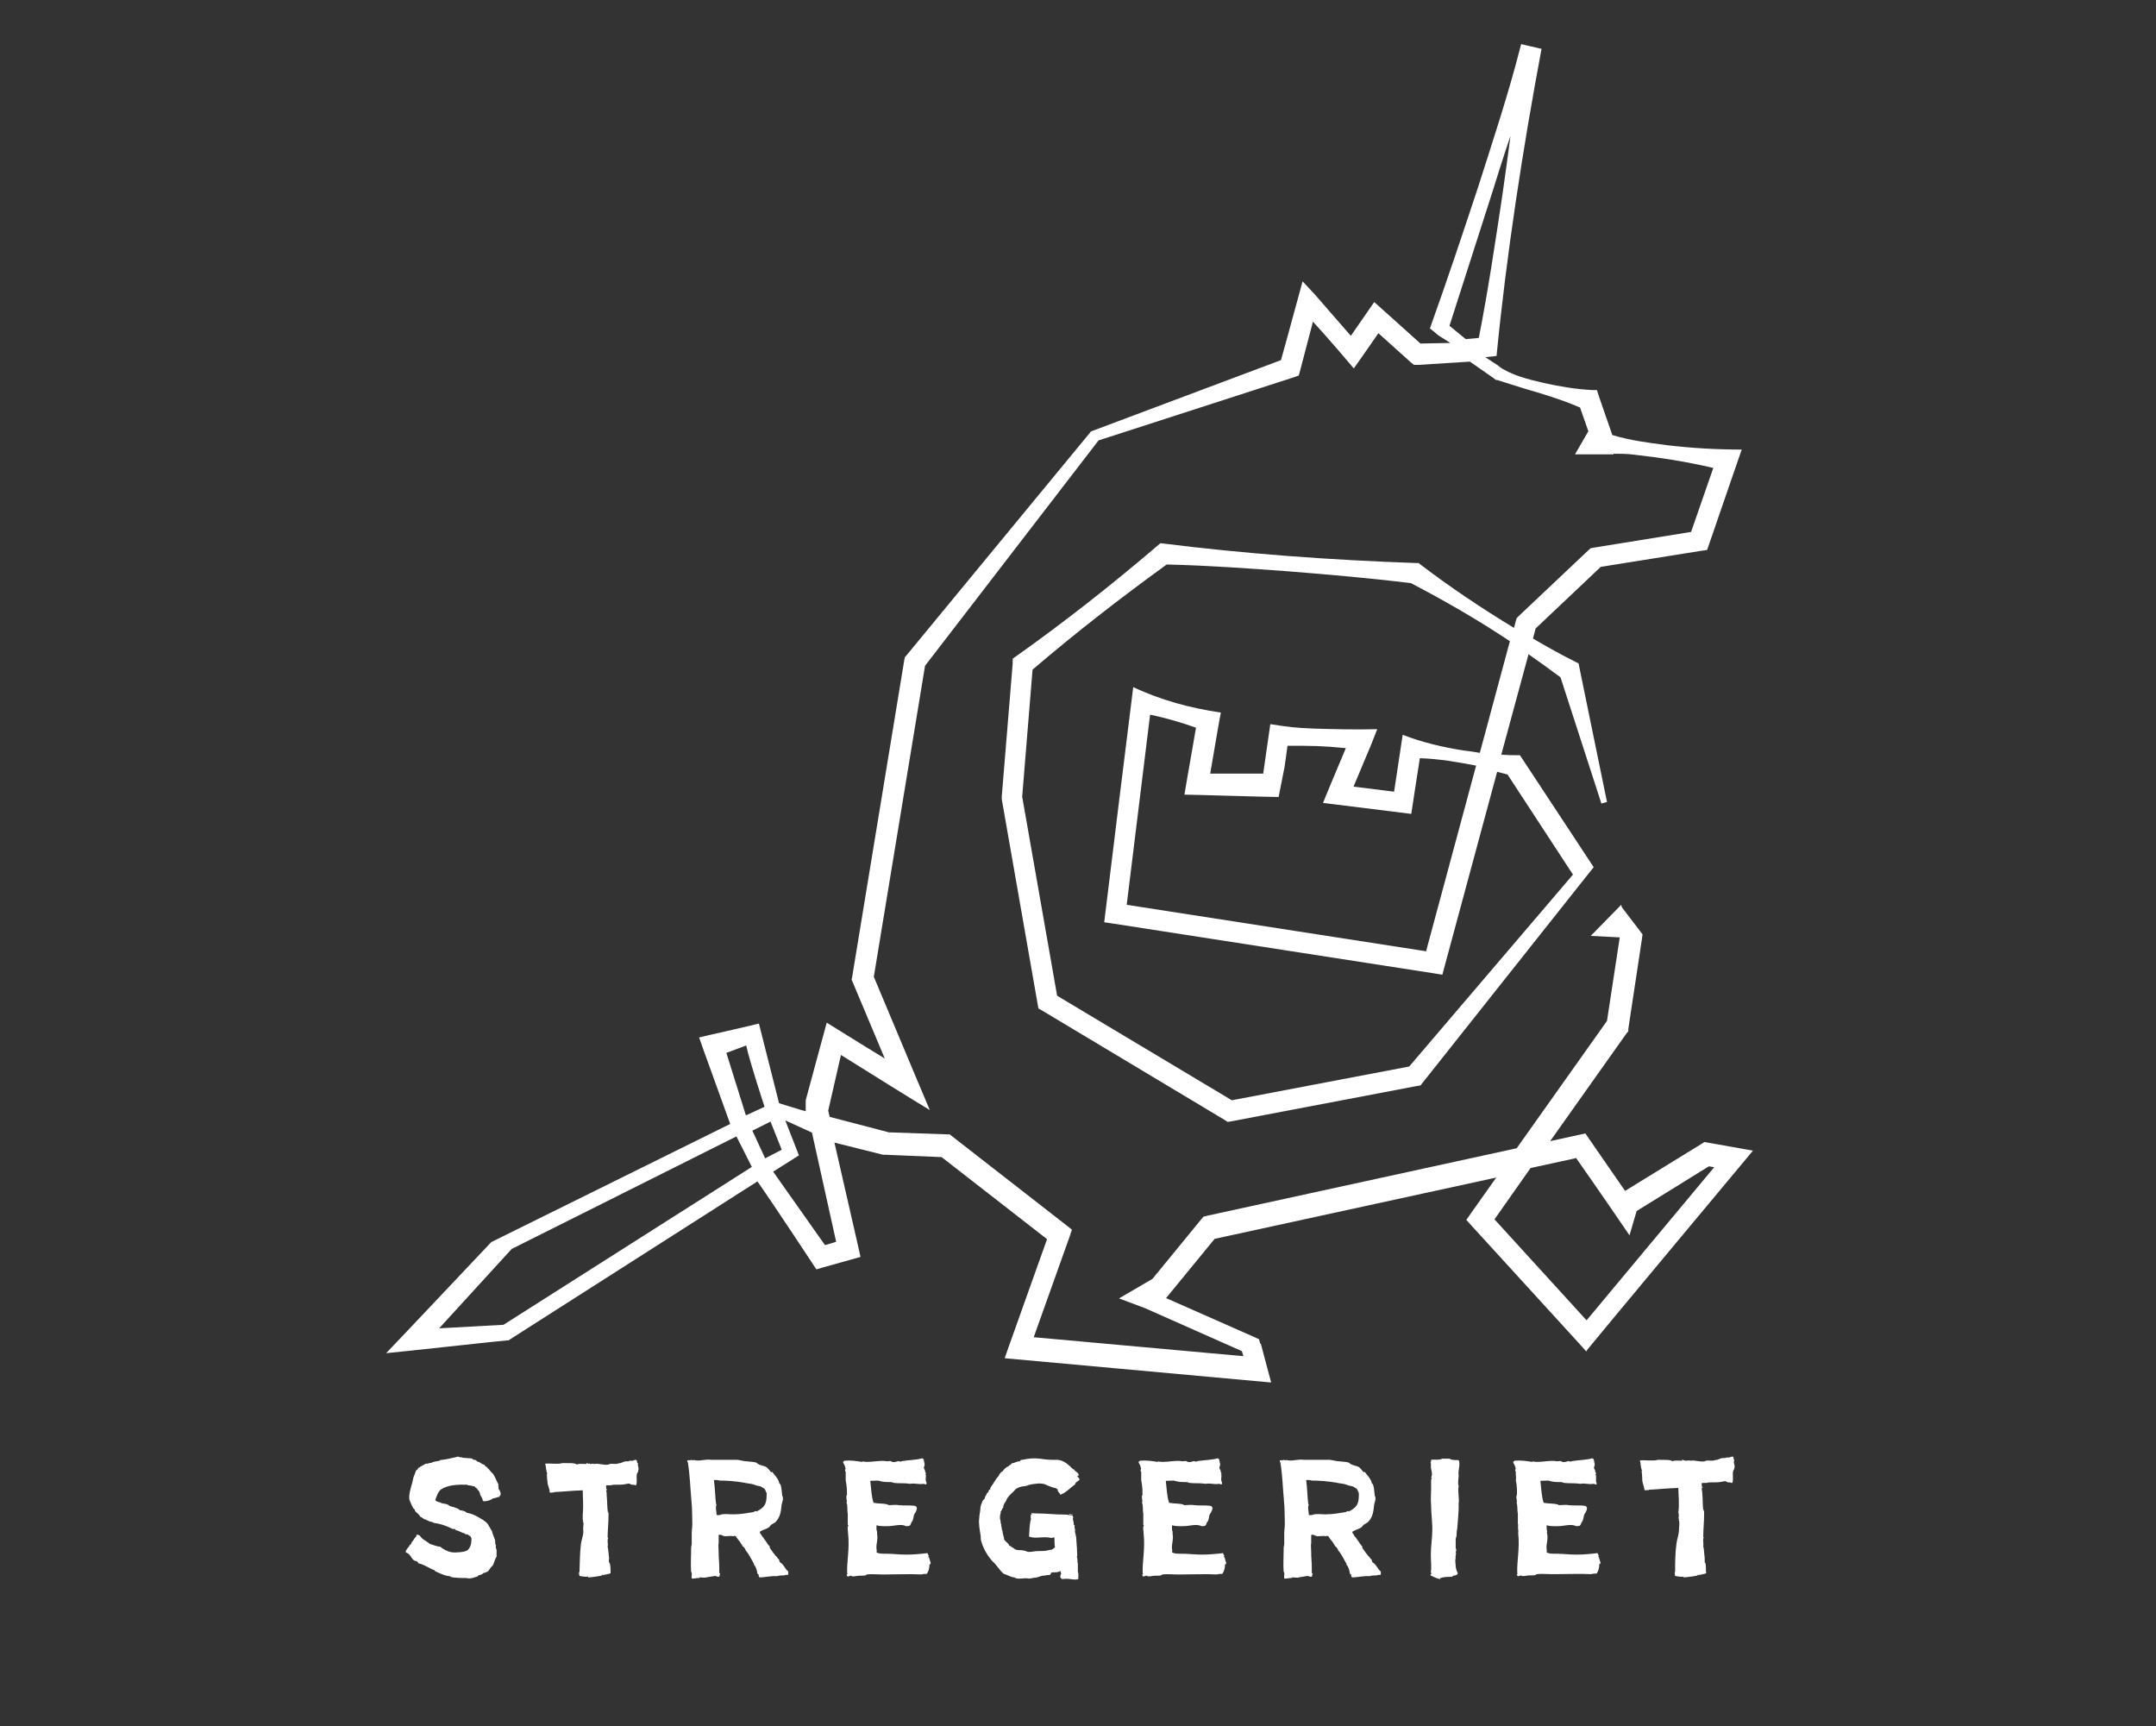 <?xml version="1.0" encoding="UTF-8"?>
<svg id="Layer_1" xmlns="http://www.w3.org/2000/svg" version="1.1" viewBox="0 0 728.1 582.8">
  <rect x="0" y="0" width="728.1" height="582.8" fill="#333333" stroke="none"/>
  <!-- Generator: Adobe Illustrator 29.3.0, SVG Export Plug-In . SVG Version: 2.1.0 Build 146)  -->
  <defs>
    <style>
      .st0 {
        fill: #fff;
      }
    </style>
  </defs>
  <path class="st0" d="M168.3,501.1c-.7-1.1-1.1-2.6-1.9-3.6-1-.8-1.6-2.1-2.7-2.6.2-.2-.2-.2-.2-.4-.9,0-1.2-.9-2.3-1-.2-.3-.5-.4-.7-.6-.6.2-.9-.4-1.3-.5-1,0-2.1-.2-2.9-.2-.5-.3-1,0-1.5-.4-2.2.5-4.1,1-6.3,1.2v.2c-1,.2-2.2.3-2.8.7-.8,0-1.1.4-1.9.3-1,.5-1.6.9-2.6,1.5,0,.3-.3.6-.7.8-.3.9-.6,1.7-.9,2.4-.2.8-.3,1.6-.6,2.5-.4,1.5-.9,3-.8,4.6,0,.6.4,1,.6,1.7.3.5.4,1,.7,1.4,0,.2.4.4.6.6v.3c.4.8,1.4,1.1,1.8,2.1.6.2,1,.6,1.4.9h.4c.3.4,1,.3,1.2.7.5,0,1.2.2,1.6.5,2.5.3,4.7,1.2,6.5,2.1.2-.2.5,0,.7,0,0,0,0,.3.2.3.9.2,1.8.8,2.8,1.1h.3v.2c.3.2.7.2,1,.2,0,0,.3.4.5.4.5.2.5.5.7.9v.5c0,1.4-.4,2.7-1.3,3.5-.9.7-4.1.9-5.4.7-1.6-.3-2.9-1.1-3.9-1.9-1.2,0-2.5-.7-3.4-.9-1-.9-2.7-1.5-3.4-2.8-.4-.2-.8-.5-1.2-.2v.5c-.7.4-.9,1.4-1.6,1.9,0,.6-.5.9-.8,1.2v.2c-.3.2-1.2,1.4-1.2,1.8s.6.4.9.7c1.1.8,1.3,2.5,2.8,2.5l.3.3c.2.2.2-.2.2,0v.4c2.1.4,3.6,1.7,5.6,2.4,0,0,0,.3.2.3,1.4.7,3.6,1.7,5.1,1.7v.2c1.4.4,4,.4,5.4.4,1.4.4,2.6-.2,3.9-.6,0-.4.5-.2,0-.4.7.2,1.5-.3,1.9-.7.7,0,.7-.4,1.3-.4.7-.6,1-1.5,1.8-2.1.5-.9.7-2.2,1.3-3v-2.3c-.2-.5-.4-1.1-.2-1.5-.4-.6-.2-1.1-.3-1.8-.4-1.1-.9-2.2-1.1-3.2h-.2v-.4c-.4,0-.3-.8-.7-.9-.4-1.3-1.7-2.1-2.9-2.8-1.3-.8-2.7-1.6-4.6-1.9-.6-.6-1.5-.8-2.4-.9-.6-.7-1.4-.7-2.2-1.1-.6,0-.8-.3-1.2-.3-.8-.8-1.8-.7-2.8-1,0,0,.2,0,0,0-.6-.4-1.6-.3-2.1-1,.4-1.2.9-2.8,1.9-3.6,2.4-1.6,5.9-1.7,9-1.6v.2c1.1,0,1.7.3,2.4.4.3.4.7.7.9.7v.4s0-.2.2,0v.2c.5,0,.4.7.7.9-.2.7.9,1.5.9,2.5.2,0,.2.2.3.3,1.2,0,2.5-.4,3.2-1,.8,0,1.4-.5,2.2-.5h0v-.3c.9-.5,0-2-.4-2.5.2-.2,0-.4,0-.8h0v-.7Z"/>
  <path class="st0" d="M215.3,494c-.2,0-.2-.9-.3-1-.4-.2-.9,0-1.3.2h-1c-.3,0-.3.2-.4.2h-.7c-1.3,0-1.3.6-2.8.7-.6.4-1.9,0-2.8.2-.2,0-.3,0-.5.2-1.7.3-3.2-.5-4.7-.2-.6-.2-.9,0-1.6,0,0,0,0-.3-.2-.2-.2.3-.7,0-.9-.2,0,0,0,.5-.2.4-.9,0-2.7-.2-3,.2-1.1-.7-2.9-.4-4.2-.5h-.8c-1.4.5-4,0-5.8.2.4,1.2.2,2.5.8,3.4,0,0-.2-.3-.2,0s0,1.6.2,2.8c0,1.2.8,2.3.7,3.4.2,0,0,0,.2.2.7,0,1.1-.2,1.5,0,0,0-.3,0-.2-.2,3.9-.2,5.9-.5,9.7-.6,0,2.6.3,5,0,8.1v1.9c.3,0,0,.7,0,.7h.2c.2.7-.2,2,0,3,0,1.6-.6,2.9-.8,4.3h0c-.4,3.3-.4,6.8-.5,9.5-.4.5,0,1,0,1.4.9.2,2.3.4,2.9.2h0v.3c1.3,0,5.7-.7,4.5-.7s-.4.2-.3,0h.4c0-.2.2-.2.4-.2-.4.5.2,0,.4,0v.2-.2c.2.2.7-.4.7,0,.2,0,.2-.3.4-.3,0,.3.9-.2,1.1-.2,0-1,0-2.1-.2-3.1,0-.2-.2-.4-.3-.6-.2-.5,0-1,0-1.4-.2-1.2-.2-2.9-.5-3.9.3-.8-.3-2.2.2-2.8-.2,0,0-.3-.2-.3,0-2.3.3-4.8.3-7.5s0-.5-.2-.8c-.3-2-.2-4.1-.4-5.6,0-1,0-1.1-.2-2.1.2,0,.5,0,.3-.2h-.2c0-.4-.3-.9,0-1.4h1.4c.7,0-.2-.2,2-.2s2,0,4.1-.4c.3,0,.7.3,1,.4.4,0,.9,0,1.3.2h.2c.5-1.2,0-2.6.3-3.9.2-.6.5-.5.4-1,.5-.9-.4-1.8,0-2.6h-.2ZM212,493.4h0Z"/>
  <path class="st0" d="M198.2,532.5h0Z"/>
  <path class="st0" d="M263.2,527.1c0-.5-.2-.7-.6-.9v-.2c-.9-.9-1.8-2.1-2.6-3.3,0-.3-.2-.3,0-.5-.7-.6-1.2-1.7-1.8-2.4-.3-.4-.5-.9-.9-1.1,0-.5-.8-.9-.7-1.5.9-.7,2.4-.9,3.3-1.7,0-.2.4-.4.4-.6.6-.4,1.1-.6,1.5-.9,1.5-1.5,1.9-3.2,2.1-5.4,0-.9.6-1.9.5-2.8,0-.2,0-.4-.2-.6-.2-1.2-.2-2.7-.6-3.9-.2-.2-.2-.4-.4-.4-.3-1.6-1.5-2.7-2.5-4-.2,0,0,.3-.3.2-.5-.7-1-1.2-1.5-1.7-1-.6-2.6-.6-3.4-1.5-.9-.4-2-.3-3.3-.5-1.3,0-2.6-.6-3.9-.5h-8.1c-1.8-.3-3.4.4-5.1.2-.5,0-.8-.3-1.2,0,0-.2-.4,0-.4-.2-.5.3-.9,0-1.4.2,0,.3,0,.5.2.7.7,4.3.8,8.5,1.2,12.9.3,2.8.2,5.4.3,7.8,0,1.4-.3,2.9-.2,4.1v2.6c0,.5-.2,1-.2,1.5s0-1.6,0,.8-.2,4.7,0,7.2c.5.6,0,1.4.2,2.1.2,0-.3.2.4.2s1.2-.2,1.9-.2h.4s-.4-.2.3-.2,1.2.2,2,0c.7-.2,1.4-.2,2.2-.4h.3c.5-.4,1.5.6,1.9,0h0c0-.3,0-.5.2-.7,0-.3-.3-.3-.3-.5v-1.9c0-1.5-.2-3.1-.2-4.7s-.2-2.7,0-3.4v-.3h0v-2.4c.8-.4,1.3.4,2.2.4s1.9-.2,2.9,0c0-.3.5,0,.7,0,.2.4.6.9.9,1.3.6.6,1,1.5,1.5,2.2.2.2.3.2.4.2v.2s.6.5.4.7c1.2,1.4,2,3.1,2.9,4.7v.3c.8.8,1,2,1.2,3.1.2,0,.3.3.5.3-.3.2,0,.7.2.9,1.9,0,4-.6,6-.4,0,0,0-.2.2-.2v.2c.5-.5,2,0,2.7-.5,0,.2.4,0,.8,0v-1.1h0c-1.1-.8-1.5-2.4-2.8-3.1h0l-.2-.4ZM255.3,510.2c-.4,0-.8.4-1.2.4-1.9.3-4.1.7-6.3.7s-2.7-.2-4,0c-.6.2-1.1.4-1.8.2,0-1.2-.5-2.5,0-3.6,0,0-.3,0-.2-.2-.3-2.6-.3-4.9-.7-8,.6,0,1.4,0,1.9.2,2.6,0,5.2.2,8.2.7,1.1.3,2.6.3,3.5.7s1.6.4,2.2.6c.5.2.8.6,1.2.7.5.5.4,1,.8,1.5,0,1.1,0,2.5-.4,3.5h0c-.5,1.3-1.7,2.1-3.1,2.8h0v-.2Z"/>
  <path class="st0" d="M313.7,525.2c-.3,0-.3-.6-.5-.8-2.5.3-4.9.5-7.2.5s-4.6-.3-6.7-.3-2,0-3.3-.4c.2-.4,0-.9,0-1.3-.2-1.4.6-3.3.2-4.9v-.8c-.3-.7-.2-1.5-.2-2.2,1.3.3,1.4.3,3.7.3s4.5-.9,6.3,0h.2c1.2,0,1.2-.3,1.5-1,0-.2.2-.5.3-.5.5-.8.5-1.9.7-2.4.4-.6,1.9-2.8,0-3-1.6-.2-3.6,0-5.2-.2-1-.2-2.1,0-3.2,0s0-.2-.2-.2c0,.2,0,0-.2,0-2-.5-2.8-.2-4.9-.6-.7-2.1-.8-4.8-1.1-7.4,1.4,0,2.8-.2,3,0,1,.3,2,.4,2.9.4h.9c.5,0,.9.2,1.2.3,1.8.2,3.8,0,5.4.3,1.9-.3,2.8.3,4.6,0,.2,0,.4.2.8.2l.2-.2c0-.4,0-.5-.2-.9-.2-.6,0-1.3,0-1.9s-.3-.3-.2-.4c0-.2.3-.2.2-.4,0,0-.2-.4-.3-.5.2-.4-.4-.9-.4-1.3s.4-.9.2-1.5c-.3-.9,0-1.6-.9-1.7-1.4.5-4.6.6-6.5.9-.6.2-1.1.3-1.3,0-.7.2-1.5.5-2.2.3-.2,0-.2-.3-.7-.3s-1,.2-1.7,0c-1.8-.2-4.1.3-6,.3s-1.1-.4-1.8,0c-1.9-.3-3.8-.6-6-.4,0,.3-.4.2-.4.4,0,.4.5.9.7,1.6v.4c.4,0,0,.5,0,.8s0,.4.2.5v2.9c.3,1.7.5,3.2.4,4.5,0,.2.2,0,0,.4-.4.8,0,1.5,0,2.5h-.2c.6,1.2.2,2.7.5,3.8,0,0,0-.2,0,.5v3.4h.3l-.2.2v.2c-.3.7,0,1.5,0,2.4.6,5.4-.5,9.4-.3,13.8q0-.2.2-.2c0,.3-.6.3-.3.5,0,0,0,.3.2.5.6,0,.9-.3,1.3-.3h0c0,.4.9.2,1.3.2,1-.2,2-.2,2.9-.2s.8-.4,1.1-.4c1.5-.2,3.1,0,4.8,0h1.5c3.6,0,8.3-.2,12.1,0,.6-.2,1.1-.2,1.8-.2.6-.9.9-1.9.9-3.2.5,0,.3-.3.4-.7-.4-.5-.3-1.5-.8-2,0,0,0-.2.2-.2h0Z"/>
  <path class="st0" d="M286.1,511.1h0Z"/>
  <polygon class="st0" points="358.2 532.4 358.2 532.4 358.2 532.4 358.2 532.4"/>
  <path class="st0" d="M360.9,511.1s.2,0,.3.2c3.2,0-.5-.2-.3-.2Z"/>
  <path class="st0" d="M358.2,532.4h0Z"/>
  <path class="st0" d="M364.3,498.1c0-1-1.4-1.2-1.6-2h-.3c-1.4-1.4-3-3-5.2-3.2h-2.1c-1.9,0-3.9-.5-5.7-.5s-3.2.3-4.8.6c0,.2,0,.3-.3.4-1,0-1.6.6-2.7.7,0,.5-.8.5-.9.9-.9.3-1.7,1.1-2.2,1.9-.6,0-.6.7-1,.8,0,.3-.2.4-.3.7-1,1-1.7,2.6-2.6,3.7,0,.3-.3.3-.2.8-.2,0-.3.2-.5.3,0,.4-.3.9-.7,1,.2,0,0,0,0,.3-.3.5-.6.9-.7,1.6-.3,0-.4.5-.7.7-.2.8-.6,1.3-.7,2.2,0,1.2-.4,2.5-.4,3.6-.3,1.7.2,4.2.5,6.1,0,.6,0,1.2.2,1.8.8,2.7,2.2,4.9,3.8,6.7,1.2.9,2.6,3.4,3.8,4.2,1.2.3,2.4,1.2,3.6,1.2.9.9,3.4,0,4.8.4.8,0,1.5-.3,2.1-.3.9,0,2.1-.7,2.9-.7s.9-.2,1.6-.2.7,0,1-.7c0-.2.5-.2.7-.2.9,0,1.7,0,2.4-.5,0,.3.2.6.3,1-.4.3-.2.9-.4,1.1.3.3.6.9,1.1.6h.5c1.6-.2,3.6.6,4.6,0-.2-.3.2-1.3-.2-2.4h0v-2.9c-.3-.4,0-1.1-.2-1.7s-.2-.4,0-.7c0-1.2-.2-4.2-.3-5.3,0-.9-.2-2-.5-2.9.3-.6-.4-1.7,0-2.1-.3,0-.5-.6-.4-.8,0-.5-.3-1.1-.3-1.6.3-.2,0-.5,0-.9-.7-.5-1.1,0-1.8-.4h-.4c-3.9,0-6.6-.4-10.2-.4s-.2-.2-.2-.2c-.4.2-.9,0-1.3,0s.2.2,0,.5c0,.2-.4,0-.4.2.4.2,0,.6,0,.8.3,0,0,.5,0,.5,0,0,.3-.2.2,0-.6,1.9-.5,4.1-.7,6,2.2.9,4.7-.2,7.7.5.2-.2.8-.2.9-.2,0,.8,0,2.8.2,3.3-.3.2-.5.5-.9.7-.2.2-.6.2-.9.2-1.1.4-2.4.4-3.6.4h-.4c-.9,0-1.9.3-2.9.3s-1.3-.5-2.1-.5c-.8-.2-1.4,0-2.1-.2-1.1-.2-.9-.7-1.9-1v-.2c-.6,0-.8-.4-.9-.8-.2-.2-1.4-1.1-1.5-1.6,0-.8-.7-2.3-.5-2.9h-.2c0-.9-.4-1.6-.3-2.4h-.2c.2-.8-.2-1.2-.2-1.9s0-1,.3-1.7c0,0-.2-.3,0-.5.2-.3.5-.5.4-.9.3,0,.2-.3.4-.4,0-.9.5-1.5.9-2.1.6-1.9,2.3-2.8,3.3-4.1.8-.6,1.9-.9,2.9-1,.6,0,.9-.2,1.5-.4,1-.3,2.3-.4,3.2-.5.8,0,1.9,0,2.6.4,1.1.5,2.3,1,3.5,1.2,0,.3.4.2.5.4-.2.7.7,1.1.9,1.8,2.1-.8,3.3-2.4,5-3.5,0-.9,1.1-.9,1.5-1.7-.3-.4-.5-.9-.9-1.1h.2l.4-.3Z"/>
  <path class="st0" d="M413.5,525.2c-.3,0-.3-.6-.5-.8-2.5.3-4.9.5-7.2.5s-4.6-.3-6.7-.3-2,0-3.3-.4c.2-.4,0-.9,0-1.3-.2-1.4.6-3.3.2-4.9v-.8c-.3-.7-.2-1.5-.2-2.2,1.3.3,1.4.3,3.7.3s4.5-.9,6.3,0h.2c1.2,0,1.2-.3,1.5-1,0-.2.2-.5.3-.5.5-.8.5-1.9.7-2.4.4-.6,1.9-2.8,0-3-1.6-.2-3.6,0-5.2-.2-1-.2-2.1,0-3.2,0s0-.2-.2-.2c0,.2,0,0-.2,0-2-.5-2.8-.2-4.9-.6-.7-2.1-.8-4.8-1.1-7.4,1.4,0,2.8-.2,3,0,1,.3,2,.4,2.9.4h.9c.5,0,.9.2,1.2.3,1.8.2,3.8,0,5.4.3,1.9-.3,2.8.3,4.6,0,.2,0,.4.2.8.2l.2-.2c0-.4,0-.5-.2-.9-.2-.6,0-1.3,0-1.9s-.3-.3-.2-.4c0-.2.3-.2.2-.4,0,0-.2-.4-.3-.5.2-.4-.4-.9-.4-1.3s.4-.9.2-1.5c-.3-.9,0-1.6-.9-1.7-1.4.5-4.6.6-6.5.9-.6.2-1.1.3-1.3,0-.7.2-1.5.5-2.2.3-.2,0-.2-.3-.7-.3s-1,.2-1.7,0c-1.8-.2-4.1.3-6,.3s-1.1-.4-1.8,0c-1.9-.3-3.8-.6-6-.4,0,.3-.4.2-.4.4,0,.4.5.9.7,1.6v.4c.4,0,0,.5,0,.8s0,.4.2.5v2.9c.3,1.7.5,3.2.4,4.5,0,.2.2,0,0,.4-.4.8,0,1.5,0,2.5h-.2c.6,1.2.2,2.7.5,3.8,0,0,0-.2,0,.5v3.4h.3l-.2.2v.2c-.3.7,0,1.5,0,2.4.6,5.4-.5,9.4-.3,13.8q0-.2.2-.2c0,.3-.6.3-.3.5,0,0,0,.3.2.5.6,0,.9-.3,1.3-.3h0c.2.4,1,.2,1.3.2,1-.2,2-.2,2.9-.2s.8-.4,1.1-.4c1.5-.2,3.1,0,4.8,0h1.5c3.6,0,8.3-.2,12.1,0,.6-.2,1.1-.2,1.8-.2.6-.9.9-1.9.9-3.2.5,0,.3-.3.4-.7-.4-.5-.3-1.5-.8-2,0,0,0-.2.2-.2h0Z"/>
  <path class="st0" d="M385.9,511.1h0Z"/>
  <path class="st0" d="M463.3,527.1c0-.5-.2-.7-.6-.9v-.2c-.9-.9-1.8-2.1-2.6-3.3,0-.3-.2-.3,0-.5-.7-.6-1.2-1.7-1.8-2.4-.3-.4-.5-.9-.9-1.1,0-.5-.8-.9-.7-1.5.9-.7,2.4-.9,3.3-1.7,0-.2.4-.4.4-.6.6-.4,1.1-.6,1.5-.9,1.5-1.5,1.9-3.2,2.1-5.4,0-.9.6-1.9.5-2.8,0-.2,0-.4-.2-.6-.2-1.2-.2-2.7-.6-3.9-.2-.2-.2-.4-.4-.4-.3-1.6-1.5-2.7-2.5-4-.2,0,0,.3-.3.2-.5-.7-1-1.2-1.5-1.7-1-.6-2.6-.6-3.4-1.5-.9-.4-2-.3-3.3-.5-1.3,0-2.6-.6-3.9-.5h-8.1c-1.8-.3-3.4.4-5.1.2-.5,0-.8-.3-1.2,0,0-.2-.4,0-.4-.2-.5.3-.9,0-1.4.2,0,.3,0,.5.2.7.7,4.3.8,8.5,1.2,12.9.3,2.8.2,5.4.3,7.8,0,1.4-.3,2.9-.2,4.1v2.6c0,.5-.2,1-.2,1.5s0-1.6,0,.8-.2,4.7,0,7.2c.5.6,0,1.4.2,2.1.2,0-.3.2.4.2s1.2-.2,1.9-.2h.4s-.4-.2.3-.2,1.2.2,2,0c.7-.2,1.4-.2,2.2-.4h.3c.5-.4,1.5.6,1.9,0h0c0-.3,0-.5.2-.7,0-.3-.3-.3-.3-.5v-1.9c0-1.5-.2-3.1-.2-4.7s-.2-2.7,0-3.4v-.3h0v-2.4c.8-.4,1.3.4,2.2.4s1.9-.2,2.9,0c0-.3.5,0,.7,0,.2.4.6.9.9,1.3.6.6,1,1.5,1.5,2.2.2.2.3.2.4.2v.2s.6.5.4.7c1.2,1.4,2,3.1,2.9,4.7v.3c.8.8,1,2,1.2,3.1.2,0,.3.3.5.3-.3.2,0,.7.2.9,1.9,0,4-.6,6-.4,0,0,0-.2.2-.2v.2c.5-.5,2,0,2.7-.5,0,.2.4,0,.8,0v-1.1h0c-1.1-.8-1.5-2.4-2.8-3.1h0l-.2-.4ZM455.3,510.2c-.4,0-.8.4-1.2.4-1.9.3-4.1.7-6.3.7s-2.7-.2-4,0c-.6.2-1.1.4-1.8.2,0-1.2-.5-2.5,0-3.6,0,0-.3,0-.2-.2-.3-2.6-.3-4.9-.7-8,.6,0,1.4,0,1.9.2,2.6,0,5.2.2,8.2.7,1.1.3,2.6.3,3.5.7s1.6.4,2.2.6c.5.2.8.6,1.2.7.5.5.4,1,.8,1.5,0,1.1,0,2.5-.4,3.5h0c-.5,1.3-1.7,2.1-3.1,2.8h0v-.2Z"/>
  <path class="st0" d="M492.6,493.1c-.6-.3-1.2,0-1.9-.2-.6,0-.9-.3-1.3-.4h-2.3c-1,.6-2.9.2-3.8.4,0,.4,0,.8-.2.9.3.6,0,1.2.2,2.1.2,1,.5,2.2,0,2.9.4.2,0,.7,0,.9v3.1c0,1.8-.2,3.6,0,5.4,0,2.5.3,4.8.4,7.3v1c0,2.8-.5,5.6-.5,8.3s.3,4.1,0,6c0,.2.2.3.2.5,0,.3-.4.2-.3.6h0c1.1.6,2.1,1,3.2,1.3,0-.2,0-.4.2-.4,1.3-.4,2.4-.4,3.9-.4,0-.2.3-.2.4-.4.6,0,1.3-.2,1.5-.7,0-.4-.6-1.1-.7-2.5,0-.9-.3-1.9,0-2.7-.2-.8.3-1.4,0-2.1.3-.4.2-1,0-1.3v-2.9c0-.6.3-.9.3-1.5s0-1.3.2-2c.2-2.8.6-6.1.5-8.8.3-1.3-.4-4,0-5.8-.4-.9,0-2.6,0-3.5-.3-1.7.7-3.7,0-5.3h0v.2Z"/>
  <path class="st0" d="M540,525.2c-.3,0-.3-.6-.5-.8-2.5.3-4.9.5-7.2.5s-4.6-.3-6.7-.3-2,0-3.3-.4c.2-.4,0-.9,0-1.3-.2-1.4.6-3.3.2-4.9,0-.3-.2-.8,0-.8-.2-.7-.2-1.5-.2-2.2,1.3.3,1.4.3,3.7.3s4.5-.9,6.3,0h.2c1.2,0,1.2-.3,1.5-1,0-.2.3-.5.3-.5.5-.8.5-1.9.7-2.4.4-.6,1.9-2.8,0-3-1.6-.2-3.6,0-5.2-.2-1-.2-2.1,0-3.2,0s0-.2-.2-.2c0,.2-.2,0-.2,0-2-.5-2.8-.2-4.9-.6-.7-2.1-.8-4.8-1.1-7.4,1.4,0,2.8-.2,3,0,1,.3,2,.4,2.9.4h.9c.5,0,.9.2,1.2.3,1.8.2,3.8,0,5.4.3,1.9-.3,2.8.3,4.6,0,.2,0,.4.2.8.2,0,0,.2.2.2-.2s-.2-.5-.2-.9v-1.9c-.2-.2-.2-.3-.2-.4.2,0,.2-.3.2-.4s-.3-.4-.3-.5c.2-.4-.4-.9-.4-1.3s.4-.9.2-1.5c-.3-.9,0-1.6-.9-1.7-1.4.5-4.6.6-6.5.9-.6.2-1.1.3-1.3,0-.7.2-1.5.5-2.2.3-.2,0-.2-.3-.7-.3s-1,.2-1.7,0c-1.8-.2-4.1.3-6,.3s-1.1-.4-1.8,0c-1.9-.3-3.8-.6-6-.4,0,.3-.4.2-.4.4,0,.4.5.9.7,1.6.2.2,0,.2,0,.4.4,0,0,.5,0,.8s.2.4.2.5v.9c0,.7.2,1.3,0,2,.4,1.7.4,3.2.4,4.5-.2.2,0,0,0,.4-.5.8,0,1.5,0,2.5h-.2c.5,1.1.2,2.7.5,3.8h0v3.8h.3s-.2,0-.2.2c-.2.2,0,.2,0,.2-.2.7.2,1.5,0,2.4.6,5.4-.5,9.4-.3,13.8.2-.2,0-.2.2-.2,0,.3-.6.3-.3.5.2,0,0,.3.2.5.6,0,.9-.2,1.2-.3.2.4,1,.2,1.3.2,1-.2,2-.2,2.9-.2s.8-.4,1.1-.4c1.5-.2,3.1,0,4.8,0h1.5c3.6,0,8.3-.2,12.1,0,.6-.2,1.1-.2,1.8-.2.6-.9.9-1.9.9-3.2.4,0,.4-.3.4-.7-.4-.5-.3-1.5-.8-2,.2,0,.2-.2.2-.2h0ZM513.7,531.9h0Z"/>
  <path class="st0" d="M512.5,511.1c0-.4,0,0,0,0h0Z"/>
  <path class="st0" d="M573.9,531.8h0Z"/>
  <path class="st0" d="M585.7,492.9c-.3,0-.3-.9-.3-1-.4-.2-.9,0-1.3.2h-1c-.3,0-.3.2-.4.2h-.7c-1.3,0-1.3.6-2.9.7-.6.4-2,0-2.9.2-.2,0-.3,0-.5.2-1.7.3-3.3-.5-4.8-.2-.6-.2-.9,0-1.6,0s0-.3-.2-.2c-.2.3-.7,0-.9-.2-.2,0,0,.5-.2.4-.9,0-2.8-.2-3.1.2-1.1-.7-3-.4-4.3-.5h-.8c-1.4.5-4.1,0-6,.2.4,1.2.2,2.6.8,3.5-.2,0-.2-.3-.2,0s.2,1.6.2,2.9.7,2.4.7,3.5c.1,0,.2,0,.2.2.7,0,1.1-.2,1.5,0,0,0-.2,0-.2-.2,4-.2,6.1-.5,10-.6,0,2.7.4,5.1,0,8.3.2.5.2,1.6,0,2,.4,0,.2.7,0,.7h.2c.3.7,0,2.1,0,3.1,0,1.6-.6,3-.8,4.4-.5,3.4-.5,7-.5,9.8-.3.5,0,1,0,1.4.9.2,2.4.4,3,.2h0l-.3.3c1.2,0,6-.7,4.7-.7s-.3.2-.3,0h.4c0-.2.2-.2.4-.2-.4.5.2,0,.4,0,.2.2.7-.4.7,0,.2,0,.2-.3.4-.3,0,.3.9-.2,1.1-.2-.2-1,0-2.2-.2-3.2,0-.2-.3-.4-.3-.6v-1.4c-.2-1.2-.2-3-.5-4,.2-.8-.3-2.3.2-2.9-.2,0-.2-.3-.2-.3,0-2.4.3-4.9.3-7.7s-.2-.5-.2-.8c-.4-2.1-.2-4.2-.4-5.8,0-1-.2-1.1-.2-2.2.3,0,.5,0,.3-.2h-.2c0-.4-.3-.9,0-1.4h1.4c.7,0-.2-.2,2.1-.2s2.1,0,4.2-.4c.3,0,.7.3,1,.4.4,0,.9,0,1.3.2h.2c.5-1.2,0-2.7.3-4,.2-.6.4-.5.4-1,.4-.9-.5-1.9,0-2.7h0ZM582.3,492.3h0Z"/>
  <path class="st0" d="M573.9,531.9h0Z"/>
  <path class="st0" d="M535.9,455.9c4.1-5.1,52.2-62.7,56.1-67.4-4-.7-12.3-2.2-16.4-2.9l-1.1.7-25.7,15.8-12.1-17.5-1.3-1.9-2.3.5-9.6,2.1,25.8-36.4.6-.7v-.8l4.6-30.4.2-1.5-.9-1.2-6.1-8-.2-.8-10.3,10.5,9.8.5-4.3,28.2-30.5,43-104.6,22.8-1.2.3c-1.7,2.1-10.7,13.1-17.2,21h0l-11.3,6.6,8.8,3.3c8.4,3.7,27,12,32.7,14.5l.5,1.7-70.8-6.4,12.1-33.9.8-2.4-2-1.6-38.4-29.9-.9-.7h-1.1l-20.2-.7h.7l-19.9-5.2-.5-2.1,4.3-18.8c8.8,5.5,24.5,15.3,30,18.6l-4.3-10.2-14.6-34.8,17.3-105,58.6-76.1,65.9-21.3,1.7-.6.5-1.8,4.3-16.4c4.9,5.3,12.2,13.9,13.8,15.8,1.4-1.9,5.5-7.9,8.3-11.9l10.9,9.8,1.1.9h1.5l17.4-1.1,7.9,5.5.9.7h.4s9.3,3,14.6,4.5c4.5,1.4,9.1,2.9,13.4,4.8l2.8,8-4.5,7.8h13v-.2c2.2,0,4.5,0,6.8.3,9,1,18,2.4,26.9,4.5l-7.5,21.6-32.8,5.3-1.1.2-.8.7-23.5,22.2-.7.7-.3,1-.6,2.3c-10.9-6.6-21.5-13.7-31.6-21.4l-.6-.5h-1c-28.8-1-57.6-3.1-86.2-6.7-16,13.7-32.6,26.8-49.9,39v1.6l-3.7,45v.8l12.1,69.1.3,1.6,1.4.8,61.4,36.8,1.1.7,1.3-.2,62.5-11.9,1.3-.2.8-1,56.1-70.7,1.6-2c-.9-1.4-23.8-36.1-24.9-37.8-2.1,0-4.1,0-6.3-.2l9.2-33.9c3.6,2.5,7.3,5.2,10.8,7.8l13.8,42.6,1.9-.5-9.3-45.3-.3-1.5-1.2-.6c-4.8-2.4-9.6-5.1-14.2-7.8l.9-3.4,22-20.8,33.8-5.4,2.1-.3.7-2,9.4-27.3,1.6-4.6c-8.5,0-17-.5-25.4-1.5-6.2-.8-12.3-1.6-18.3-3.4l-4.5-13-.7-2.2h-1.7c-5.6-.3-10.9-1.2-16.3-2.4-5.5-1.3-10.7-2.5-15.5-5.8l1.3.7-5.5-3.6,3.8-.4c3.3-33.9,8.9-70.2,15.2-103.7l-6.9-1.6c0,.2,0,.4-.2.6v.2c-4.1,16.1-9.3,31.7-14.3,47.4-5.3,16-10.6,31.9-16.3,47.8l.9.7,1.9,1.6,4.1,2.6-10.1.2c-3.8-3.4-14.2-12.8-15.6-14l-2.3,3.3-5.6,8.1-12.1-13.9-4.2-4.5c-.8,2.8-5.6,20.7-7.3,26.6l-63.7,23.9-.5.2-.3.4-61.9,75.1-.6.7-.2.9-17.6,107-.2,1,.4.9,10.8,25.7c-8.1-4.9-18.4-11.4-19.6-12.1-.8,3.1-6.1,22.3-7.1,26.2v3.7c0,.1-9-2.7-9-2.7l-6.8-26.9c-3.1.8-12.8,3-16.4,3.8l-3.8.9,1.3,3.7,9.2,25.5-80.7,39.9s-31.8,33.7-35.5,37.5c4.6-.4,36.1-3.9,40.6-4.3h.7l.6-.4,83.5-53.3c6.5,9.3,19.5,29.1,19.9,29.7l2.4-.7,9.3-2.6,3.2-.9-.7-3.2-8.1-35.4,16.4,4.1h.8l19,.8,35.6,27.7-12.8,35.9-1.5,4.3c5.5.5,84.7,7.7,90,8.2l-1.3-4.8-2.2-8.3h-.2c0,.1-.4-1.5-.4-1.5l-1.5-.7-29.9-13.2,16.4-20,95.1-20.7-8.5,12-1.6,2.3,1.9,2.1,35.9,39.3,2.7,3h0l.3-.4ZM499.9,254.2h-.1c-1.8-.3-3.6-.6-5.5-.8-7-1.1-13.9-2.7-20.6-5.3-.3,2-2,13.1-2.9,19.2l-13.7-1.7,6-14.3,2-5.1c-7.1.2-14.4,0-21.6-.2-6.6-.3-8.1-.5-14.5-1.5-.2,1.6-1.7,11.4-2.4,16.7h-17.9c1.2-6.9,3.3-19.5,3.6-20.6-10.2-1.5-20.3-4.2-29.6-8.6-.5,3.8-9.3,75-9.8,79.4l3.4.5,107.7,16.7,3.1.5.8-3,17.7-65.5c1.2.3,2.3.6,3.5.9l22.1,33.8-55.3,64.8-59.9,11.4-59-35.3-11.8-67.2,3.5-42.9c14.5-12.4,29.7-24.2,45.3-35.5,13.6.3,27.4,1.3,41,2.3,13.8,1.1,27.7,2.3,41.5,4,11.5,6,22.6,12.4,33.4,19.6l-10.1,37.5h0v.2ZM481.7,321.2l-101.2-15.7,7.9-64.2c5.3,1.1,10.4,2.6,15.5,4.4l-3.2,18.4-.7,4.2c2.6,0,28,.8,31.8.8l2-10.1c.4-2.5.7-5.2,1-7.2,8.3,0,11.5,0,19.7.8-2.6,6.2-6.9,16.4-7.7,18.5,5.6.7,24.1,3,29.8,3.7.2-1.6,2-13,2.9-18.8,6.4.2,12.7,1.3,19,2.5l-16.8,62.3h0v.4ZM489.5,110l14.5-45.2s3.9-12.6,6.1-18.9c-.9,6.8-1.8,13.6-2.8,20.4-2.4,15.9-4.8,32.1-7.9,47.8l-4.4.4-5.5-4.5h0ZM245.3,355.5l6.7-2.5c1.2,5.6,6.2,20.7,6.2,20.7l-6.3,2.9-6.6-21.1h0ZM170.1,447.3l-21.8,1.2,24.5-26.8,75.9-38,5.2,10.3-83.7,53.2h-.1ZM254,381.8l6.2-3.1,3.8,9.5-5.6,2.9-4.3-9.3h-.1,0ZM282.3,419.3h-.1c0,.1-3.6,1.1-3.6,1.1l-17.5-24.8,5.4-3.4,3.3-2.1-4.6-11.8,9,4.1,8.2,37h0ZM516.8,394.4l15.6-3.4v.2c2.3,3.3,7,10,10.5,15.1h0l7.4,10.8,2.4-8.2,24.4-15.1,1.8.3-43.1,51.7-31.1-34.1,12.1-17.2h0Z"/>
</svg>